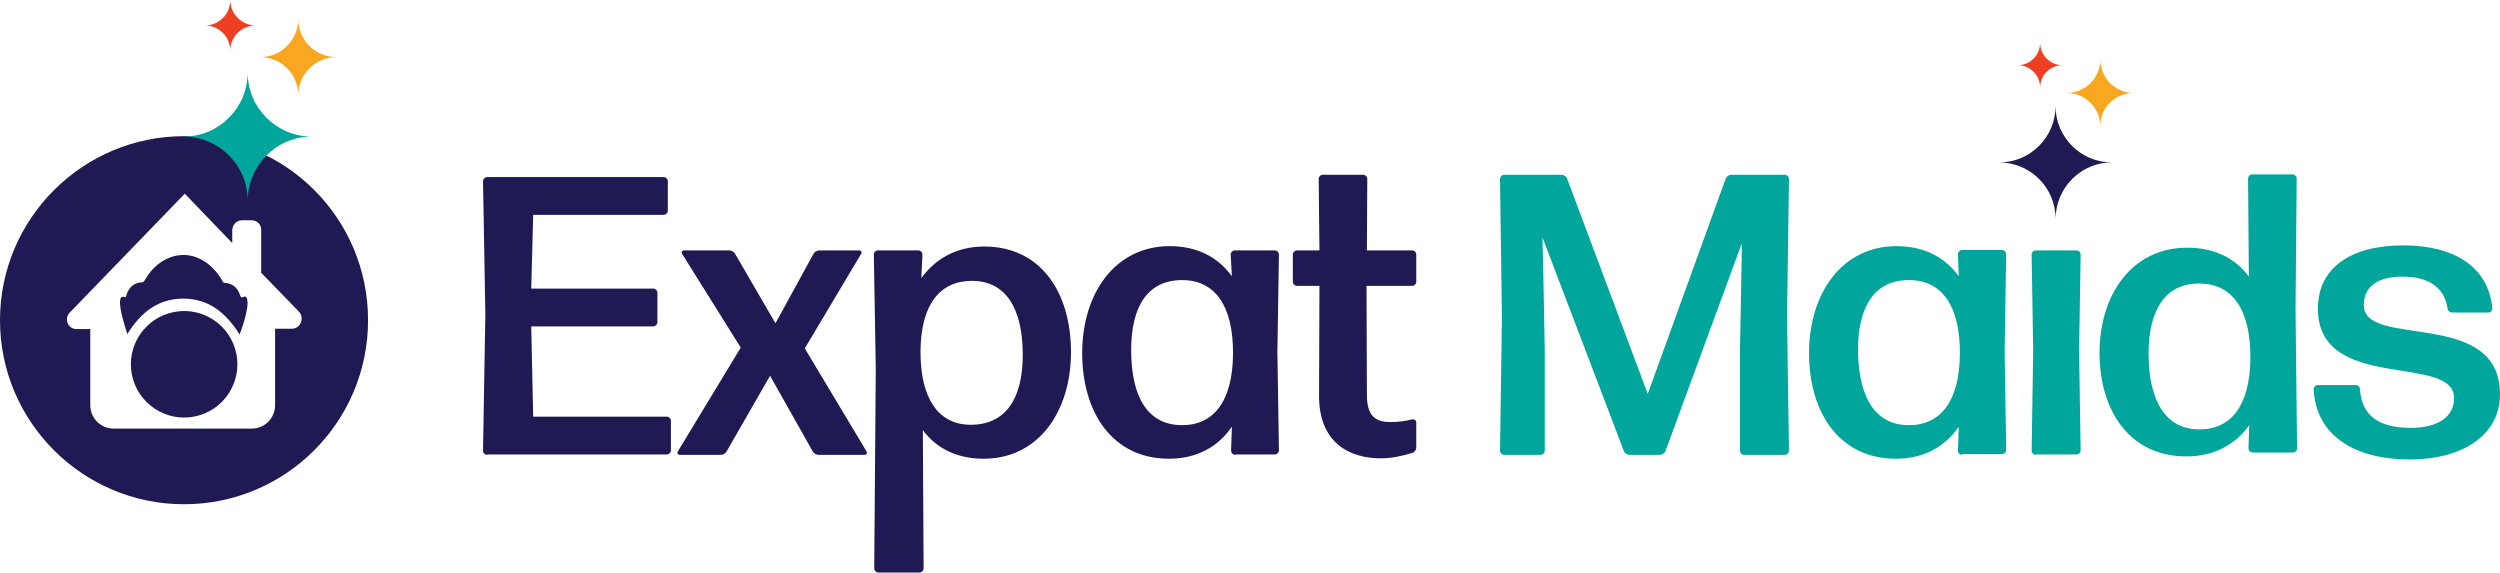 <?xml version="1.0" encoding="utf-8"?>
<!-- Generator: Adobe Illustrator 27.1.1, SVG Export Plug-In . SVG Version: 6.00 Build 0)  -->
<svg version="1.1" id="Layer_1" xmlns="http://www.w3.org/2000/svg" xmlns:xlink="http://www.w3.org/1999/xlink" x="0px" y="0px"
	 viewBox="0 0 648 148.5" style="enable-background:new 0 0 648 148.5;" xml:space="preserve">
<style type="text/css">
	.st0{fill:#2B2E31;}
	.st1{fill:url(#SVGID_1_);}
	.st2{fill:#2CB9A0;}
	.st3{fill:#FFFFFF;}
	.st4{fill:#404041;}
	.st5{fill:#58595B;}
	.st6{fill:#F16944;}
	.st7{fill:#D93149;}
	.st8{fill:#1F9C8D;}
	.st9{fill:#2B388F;}
	.st10{fill:#231F20;}
	.st11{fill:#1B77B8;}
	.st12{fill:#124779;}
	.st13{fill:#57758B;}
	.st14{fill:url(#SVGID_00000018936586831968352230000016199703455806324648_);}
	.st15{fill:url(#SVGID_00000157275422304527935690000018374931324609285021_);}
	.st16{fill:#1D1C1A;}
	.st17{fill:#B689B8;}
	.st18{fill:#4995B0;}
	.st19{fill:#E17B54;}
	.st20{fill:#FFFFFF;stroke:#FFFFFF;stroke-width:4.687;stroke-miterlimit:10;}
	.st21{fill:#246BB2;}
	.st22{fill:#E83E61;}
	.st23{fill:#487539;}
	.st24{fill:#273940;}
	.st25{fill:#33B99E;}
	.st26{fill:#2F2F49;}
	.st27{fill:#757A7B;}
	.st28{fill:#32BAA0;}
	.st29{fill:url(#SVGID_00000054984428571221229090000016902123664888305038_);}
	.st30{fill:url(#SVGID_00000054980006930174728440000014076414939819048875_);}
	.st31{fill:#05808D;}
	.st32{fill:#F16222;}
	.st33{fill:none;}
	.st34{clip-path:url(#SVGID_00000106826908734873610090000004804677801678941585_);}
	.st35{clip-path:url(#SVGID_00000085940297821283770900000009638243537695520684_);fill:#F16222;}
	.st36{clip-path:url(#SVGID_00000085940297821283770900000009638243537695520684_);fill:#1D1C1A;}
	.st37{fill:#1F1954;}
	.st38{fill:#00A69C;}
	.st39{fill:#F9A721;}
	.st40{fill:#EE3F23;}
	.st41{fill:#0F818E;}
	.st42{fill:#282B2E;}
	.st43{clip-path:url(#SVGID_00000088124615080053121340000000103688602125503140_);fill:#208C96;}
	.st44{clip-path:url(#SVGID_00000088124615080053121340000000103688602125503140_);fill:#228D96;}
	.st45{clip-path:url(#SVGID_00000088124615080053121340000000103688602125503140_);fill:#248D96;}
	.st46{clip-path:url(#SVGID_00000088124615080053121340000000103688602125503140_);fill:#268F97;}
	.st47{clip-path:url(#SVGID_00000088124615080053121340000000103688602125503140_);fill:#258F97;}
	.st48{clip-path:url(#SVGID_00000088124615080053121340000000103688602125503140_);fill:#279098;}
	.st49{clip-path:url(#SVGID_00000088124615080053121340000000103688602125503140_);fill:#289198;}
	.st50{clip-path:url(#SVGID_00000088124615080053121340000000103688602125503140_);fill:#2A9199;}
	.st51{clip-path:url(#SVGID_00000088124615080053121340000000103688602125503140_);fill:#299299;}
	.st52{clip-path:url(#SVGID_00000088124615080053121340000000103688602125503140_);fill:#2B939A;}
	.st53{clip-path:url(#SVGID_00000088124615080053121340000000103688602125503140_);fill:#2C949A;}
	.st54{clip-path:url(#SVGID_00000088124615080053121340000000103688602125503140_);fill:#2E959B;}
	.st55{clip-path:url(#SVGID_00000088124615080053121340000000103688602125503140_);fill:#2D969B;}
	.st56{clip-path:url(#SVGID_00000088124615080053121340000000103688602125503140_);fill:#2F969C;}
	.st57{clip-path:url(#SVGID_00000088124615080053121340000000103688602125503140_);fill:#30979C;}
	.st58{clip-path:url(#SVGID_00000088124615080053121340000000103688602125503140_);fill:#32989D;}
	.st59{clip-path:url(#SVGID_00000088124615080053121340000000103688602125503140_);fill:#1B8994;}
	.st60{clip-path:url(#SVGID_00000088124615080053121340000000103688602125503140_);fill:#1D8A94;}
	.st61{clip-path:url(#SVGID_00000088124615080053121340000000103688602125503140_);fill:#1F8B95;}
	.st62{clip-path:url(#SVGID_00000088124615080053121340000000103688602125503140_);fill:#218B95;}
	.st63{clip-path:url(#SVGID_00000088124615080053121340000000103688602125503140_);fill:#31989D;}
	.st64{clip-path:url(#SVGID_00000088124615080053121340000000103688602125503140_);fill:#339A9E;}
	.st65{clip-path:url(#SVGID_00000088124615080053121340000000103688602125503140_);fill:#349A9E;}
	.st66{clip-path:url(#SVGID_00000088124615080053121340000000103688602125503140_);fill:#369B9F;}
	.st67{clip-path:url(#SVGID_00000088124615080053121340000000103688602125503140_);fill:#359CA0;}
	.st68{clip-path:url(#SVGID_00000088124615080053121340000000103688602125503140_);fill:#379DA0;}
	.st69{clip-path:url(#SVGID_00000088124615080053121340000000103688602125503140_);fill:#4EB3AE;}
	.st70{clip-path:url(#SVGID_00000088124615080053121340000000103688602125503140_);fill:#4FB4AE;}
	.st71{clip-path:url(#SVGID_00000088124615080053121340000000103688602125503140_);fill:#4EB5AE;}
	.st72{clip-path:url(#SVGID_00000088124615080053121340000000103688602125503140_);fill:#50B6AF;}
	.st73{clip-path:url(#SVGID_00000088124615080053121340000000103688602125503140_);fill:#51B7B0;}
	.st74{clip-path:url(#SVGID_00000088124615080053121340000000103688602125503140_);fill:#53B9B1;}
	.st75{clip-path:url(#SVGID_00000088124615080053121340000000103688602125503140_);fill:#52B9B1;}
	.st76{clip-path:url(#SVGID_00000088124615080053121340000000103688602125503140_);fill:#53BAB1;}
	.st77{clip-path:url(#SVGID_00000088124615080053121340000000103688602125503140_);fill:#55BCB3;}
	.st78{clip-path:url(#SVGID_00000088124615080053121340000000103688602125503140_);fill:#56BDB3;}
	.st79{clip-path:url(#SVGID_00000088124615080053121340000000103688602125503140_);fill:#56BFB5;}
	.st80{clip-path:url(#SVGID_00000088124615080053121340000000103688602125503140_);fill:#48ADA9;}
	.st81{clip-path:url(#SVGID_00000088124615080053121340000000103688602125503140_);fill:#47ADAA;}
	.st82{clip-path:url(#SVGID_00000088124615080053121340000000103688602125503140_);fill:#49AEAA;}
	.st83{clip-path:url(#SVGID_00000088124615080053121340000000103688602125503140_);fill:#4AAFAB;}
	.st84{clip-path:url(#SVGID_00000088124615080053121340000000103688602125503140_);fill:#4BB0AB;}
	.st85{clip-path:url(#SVGID_00000088124615080053121340000000103688602125503140_);fill:#4BB1AC;}
	.st86{clip-path:url(#SVGID_00000088124615080053121340000000103688602125503140_);fill:#4CB2AD;}
	.st87{clip-path:url(#SVGID_00000088124615080053121340000000103688602125503140_);fill:#57C0B5;}
	.st88{clip-path:url(#SVGID_00000088124615080053121340000000103688602125503140_);fill:#57C2B6;}
	.st89{clip-path:url(#SVGID_00000088124615080053121340000000103688602125503140_);fill:#44A9A7;}
	.st90{clip-path:url(#SVGID_00000088124615080053121340000000103688602125503140_);fill:#45ABA8;}
	.st91{clip-path:url(#SVGID_00000088124615080053121340000000103688602125503140_);fill:#47ABA8;}
	.st92{clip-path:url(#SVGID_00000088124615080053121340000000103688602125503140_);fill:#389EA1;}
	.st93{clip-path:url(#SVGID_00000088124615080053121340000000103688602125503140_);fill:#3A9EA1;}
	.st94{clip-path:url(#SVGID_00000088124615080053121340000000103688602125503140_);fill:#399FA1;}
	.st95{clip-path:url(#SVGID_00000088124615080053121340000000103688602125503140_);fill:#3BA0A2;}
	.st96{clip-path:url(#SVGID_00000088124615080053121340000000103688602125503140_);fill:#3CA1A2;}
	.st97{clip-path:url(#SVGID_00000088124615080053121340000000103688602125503140_);fill:#3DA2A3;}
	.st98{clip-path:url(#SVGID_00000088124615080053121340000000103688602125503140_);fill:#3EA4A4;}
	.st99{clip-path:url(#SVGID_00000088124615080053121340000000103688602125503140_);fill:#40A4A4;}
	.st100{clip-path:url(#SVGID_00000088124615080053121340000000103688602125503140_);fill:#41A5A5;}
	.st101{clip-path:url(#SVGID_00000088124615080053121340000000103688602125503140_);fill:#41A6A5;}
	.st102{clip-path:url(#SVGID_00000088124615080053121340000000103688602125503140_);fill:#42A7A6;}
	.st103{clip-path:url(#SVGID_00000088124615080053121340000000103688602125503140_);fill:#43A8A7;}
	.st104{clip-path:url(#SVGID_00000088124615080053121340000000103688602125503140_);fill:#138390;}
	.st105{clip-path:url(#SVGID_00000088124615080053121340000000103688602125503140_);fill:#168490;}
	.st106{clip-path:url(#SVGID_00000088124615080053121340000000103688602125503140_);fill:#188591;}
	.st107{clip-path:url(#SVGID_00000088124615080053121340000000103688602125503140_);fill:#178591;}
	.st108{clip-path:url(#SVGID_00000088124615080053121340000000103688602125503140_);fill:#198692;}
	.st109{clip-path:url(#SVGID_00000088124615080053121340000000103688602125503140_);fill:#1B8792;}
	.st110{clip-path:url(#SVGID_00000088124615080053121340000000103688602125503140_);fill:#1C8893;}
	.st111{clip-path:url(#SVGID_00000088124615080053121340000000103688602125503140_);fill:#0F818E;}
	.st112{clip-path:url(#SVGID_00000088124615080053121340000000103688602125503140_);fill:#12828F;}
	.st113{clip-path:url(#SVGID_00000088124615080053121340000000103688602125503140_);fill:#11838F;}
	.st114{opacity:0.88;}
	.st115{fill:url(#SVGID_00000042016208624413879450000015007902125273726866_);}
	.st116{fill:url(#SVGID_00000060723034168468388580000016107607981481416846_);}
	.st117{fill:url(#SVGID_00000024710939586726323860000011804970302581243273_);}
	.st118{fill:none;stroke:#57758B;stroke-width:5.809;stroke-miterlimit:10;}
	.st119{fill:url(#SVGID_00000142888770055032292250000005252761863223581074_);}
	.st120{fill:url(#SVGID_00000138567503976992976660000015887735146571600555_);}
	.st121{fill:url(#SVGID_00000000181624450148024030000003520558046219394206_);}
	.st122{fill:url(#SVGID_00000106105120645494670250000005842473077002050220_);}
	.st123{fill:url(#SVGID_00000117642060091809136790000013323085042519192985_);}
	.st124{fill:#226CB2;}
</style>
<g>
	<g>
		<g>
			<g>
				<path class="st37" d="M126.3,117.9c-0.6,0-1.1-0.5-1.1-1.1l0.6-35.4l-0.6-34.4c0-0.6,0.5-1.1,1.1-1.1H172c0.6,0,1.1,0.5,1.1,1.1
					v7.6c0,0.6-0.5,1.1-1.1,1.1h-33.8l-0.5,19.1h31.6c0.6,0,1.1,0.5,1.1,1.1v7.6c0,0.6-0.5,1.1-1.1,1.1h-31.6l0.5,23.4h34.6
					c0.6,0,1.1,0.5,1.1,1.1v7.6c0,0.6-0.5,1.1-1.1,1.1H126.3z"/>
				<path class="st37" d="M212.2,117.9c-0.7,0-1.3-0.4-1.6-1l-11-19.5l-11.2,19.5c-0.3,0.6-0.9,1-1.6,1h-10.6
					c-0.5,0-0.8-0.5-0.5-0.9l16.3-26.9l-15.2-24.3c-0.3-0.4,0-0.9,0.5-0.9h11.7c0.7,0,1.3,0.4,1.6,1l10.4,17.9l9.8-17.9
					c0.3-0.6,0.9-1,1.6-1h10.3c0.5,0,0.8,0.5,0.5,0.9l-14.6,24.5l16,26.7c0.3,0.4,0,0.9-0.5,0.9H212.2z"/>
				<path class="st37" d="M255,118.9c-6.9,0-12.2-2.6-15.8-7.4l0.2,35.8c0,0.6-0.5,1.1-1.1,1.1h-10.6c-0.6,0-1.1-0.5-1.1-1.1
					l0.4-51.7L226.5,66c0-0.6,0.5-1.1,1.1-1.1h10.4c0.6,0,1.1,0.5,1.1,1.1l-0.3,6.1c3.7-5.1,9.2-8.2,16.3-8.2
					c14.7,0,22.5,11.9,22.5,27.4C277.6,106.6,269.2,118.9,255,118.9z M251.6,110.1c9.1,0,13.5-6.8,13.5-18.1
					c0-12.1-4.4-19.2-13.2-19.2c-8.3,0-13.2,6.2-13.3,18.1C238.5,103.2,243.2,110.1,251.6,110.1z"/>
				<path class="st37" d="M320.2,117.9c-0.6,0-1.1-0.5-1.1-1.1l0.2-6.2c-3.6,5.3-9.2,8.3-16.3,8.3c-14.6,0-22.5-11.9-22.5-27.4
					c0-15.3,8.4-27.7,22.7-27.7c7,0,12.5,2.8,16.1,7.8L319,66c0-0.6,0.5-1.1,1.1-1.1h10.3c0.6,0,1.1,0.5,1.1,1.1l-0.4,25.2l0.4,25.5
					c0,0.6-0.5,1.1-1.1,1.1H320.2z M306.4,110.2c8.2,0,13.1-6.2,13.2-18.4c0.1-12.3-4.5-19.1-13-19.2c-9.1-0.1-13.4,6.8-13.4,18.1
					C293.2,103.1,297.6,110.2,306.4,110.2z"/>
				<path class="st37" d="M367.1,116c0,0.6-0.5,1.3-1.1,1.4c-2.5,0.8-5.4,1.4-8.1,1.4c-8.3,0-16-4.2-16-16.1l0.1-28.6h-5.8
					c-0.6,0-1.1-0.5-1.1-1.1v-7c0-0.6,0.5-1.1,1.1-1.1h5.8l-0.2-18.5c0-0.6,0.5-1.1,1.1-1.1h10.4c0.6,0,1.1,0.5,1.1,1.1l-0.1,18.5
					h11.7c0.6,0,1.1,0.5,1.1,1.1v7c0,0.6-0.5,1.1-1.1,1.1h-11.8l0.1,28.3c0,5.4,2.2,7,6.1,7c2.2,0,4.1-0.3,5.6-0.7
					c0.6-0.1,1.1,0.3,1.1,0.8V116z"/>
				<path class="st38" d="M400.4,90.7v26.1c0,0.6-0.5,1.1-1.1,1.1h-9.4c-0.6,0-1.1-0.5-1.1-1.1l0.5-34.6l-0.5-35.8
					c0-0.6,0.5-1.1,1.1-1.1h14.8c0.6,0,1.3,0.4,1.5,1l20.9,55.8l20.2-55.8c0.2-0.6,0.9-1,1.5-1h13.8c0.6,0,1.1,0.5,1.1,1.1
					l-0.5,35.8l0.5,34.6c0,0.6-0.5,1.1-1.1,1.1h-10.5c-0.6,0-1.1-0.5-1.1-1.1V90.7l0.4-21.4l0.1-6.3l-19.8,53.9
					c-0.2,0.6-0.9,1-1.5,1h-7.8c-0.6,0-1.3-0.4-1.5-1l-21.1-55.4l0.2,8L400.4,90.7z"/>
				<path class="st38" d="M508.6,117.9c-0.6,0-1.1-0.5-1.1-1.1l0.2-6.2c-3.6,5.3-9.2,8.3-16.3,8.3c-14.6,0-22.5-11.9-22.5-27.4
					c0-15.3,8.4-27.7,22.7-27.7c7,0,12.5,2.8,16.1,7.8l-0.2-5.7c0-0.6,0.5-1.1,1.1-1.1h10.3c0.6,0,1.1,0.5,1.1,1.1l-0.4,25.2
					l0.4,25.5c0,0.6-0.5,1.1-1.1,1.1H508.6z M494.8,110.2c8.2,0,13.1-6.2,13.2-18.4c0.1-12.3-4.5-19.1-13-19.2
					c-9.1-0.1-13.4,6.8-13.4,18.1C481.7,103.1,486.1,110.2,494.8,110.2z"/>
				<path class="st38" d="M527.7,117.9c-0.6,0-1.1-0.5-1.1-1.1L527,91l-0.4-25c0-0.6,0.5-1.1,1.1-1.1h10.5c0.6,0,1.1,0.5,1.1,1.1
					l-0.4,25l0.4,25.7c0,0.6-0.5,1.1-1.1,1.1H527.7z"/>
				<path class="st38" d="M583.9,117.3c-0.6,0-1.1-0.5-1.1-1.1l0.2-6c-3.6,5.1-9.2,8.1-16.3,8.1c-14.6,0-22.5-11.7-22.5-26.9
					c0-15,8.4-27.2,22.7-27.2c6.9,0,12.4,2.6,16,7.5l-0.2-25.4c0-0.6,0.5-1.1,1.1-1.1h10.4c0.6,0,1.1,0.5,1.1,1.1L595,80.2l0.4,36
					c0,0.6-0.5,1.1-1.1,1.1H583.9z M570.1,111.3c8.2,0,13.1-6.2,13.2-18.4c0.1-12.4-4.5-19.3-13-19.4c-9.1-0.2-13.4,6.9-13.4,18.3
					C557,104.1,561.4,111.3,570.1,111.3z"/>
				<path class="st38" d="M624.7,119.1c-14.4,0-24.4-6.2-25-18.2c0-0.6,0.5-1.1,1.1-1.1h9.8c0.6,0,1.1,0.5,1.1,1.1
					c0.5,6.9,4.9,10,13.2,10c6.9,0,11.2-2.8,11.2-7.7c0-11.7-35.3-1.3-35.3-23.2c0-10.7,8.7-16.4,22.1-16.4c13,0,22.1,5.4,23.1,16.3
					c0.1,0.6-0.4,1.1-1,1.1h-9.3c-0.7,0-1.2-0.4-1.3-1.1c-0.8-5.3-4.8-8.2-11.6-8.2c-6.2,0-10.1,2.3-10.1,7.4
					c0,11.4,35.3,0.6,35.3,23.1C648,113,637.9,119.1,624.7,119.1z"/>
			</g>
		</g>
		<g>
			<path class="st37" d="M547.4,42.1c-8,0-14.6-6.5-14.6-14.6c0,8-6.5,14.6-14.6,14.6c8,0,14.6,6.5,14.6,14.6
				C532.9,48.6,539.4,42.1,547.4,42.1z"/>
			<path class="st39" d="M553.1,24.1c-4.8,0-8.7-3.9-8.7-8.7c0,4.8-3.9,8.7-8.7,8.7c4.8,0,8.7,3.9,8.7,8.7
				C544.3,28,548.2,24.1,553.1,24.1z"/>
			<path class="st40" d="M534.6,16.9c-3.2,0-5.8-2.6-5.8-5.8c0,3.2-2.6,5.8-5.8,5.8c3.2,0,5.8,2.6,5.8,5.8
				C528.8,19.5,531.4,16.9,534.6,16.9z"/>
		</g>
	</g>
	<g>
		<g>
			<g>
				<path class="st37" d="M47.7,35.3C21.4,35.3,0,56.7,0,83s21.4,47.7,47.7,47.7S95.4,109.4,95.4,83S74.1,35.3,47.7,35.3z
					 M75.7,85.2h-4.4V105c0,3.4-2.7,6.1-6.1,6.1H29.5c-3.4,0-6.1-2.7-6.1-6.1V85.3h-3.6c-2.2,0-3.3-2.7-1.7-4.3l29.8-30.8L60.2,63
					v-3.3c0-1.4,1.1-2.6,2.5-2.6l2.6,0c1.3,0,2.4,1.1,2.4,2.4v11.2l9.8,10.1C79,82.4,77.9,85.2,75.7,85.2z"/>
				
					<ellipse transform="matrix(0.957 -0.291 0.291 0.957 -25.39 17.963)" class="st37" cx="47.7" cy="94.4" rx="13.8" ry="13.8"/>
				<path class="st37" d="M63,77c-0.4,0.2-0.5,0.1-0.7-0.3c-0.7-2.2-2-3.2-4.1-3.4c-0.3,0-0.4-0.2-0.5-0.4c-0.9-1.6-2-3-3.4-4.2
					c-2.6-2.1-5.5-3.1-8.8-2.4c-3.5,0.8-6.1,3.1-7.9,6.2c-0.3,0.5-0.5,0.8-1.1,0.7c-0.2,0-0.5,0.1-0.7,0.1c-1.7,0.5-2.6,1.7-3.1,3.4
					c-0.1,0.3-0.1,0.4-0.5,0.3c-0.5-0.2-0.8-0.1-1,0.5c-0.1,0.3-0.1,0.7-0.1,1.1c0.1,1.5,0.4,2.9,0.8,4.3c0.3,1.2,0.7,2.4,1.1,3.7
					c3.4-5.5,7.9-9.2,14.5-9.2c6.6,0,11.1,3.7,14.6,9.3c0.7-1.8,1.3-3.7,1.7-5.5c0.2-1.1,0.5-2.2,0.3-3.4C64,76.9,63.6,76.7,63,77z"
					/>
			</g>
		</g>
		<g>
			<path class="st38" d="M80.8,35.4c-9.1,0-16.6-7.4-16.6-16.6c0,9.1-7.4,16.6-16.6,16.6c9.1,0,16.6,7.4,16.6,16.6
				C64.3,42.8,71.7,35.4,80.8,35.4z"/>
			<path class="st39" d="M87.2,14.8c-5.5,0-9.9-4.4-9.9-9.9c0,5.5-4.4,9.9-9.9,9.9c5.5,0,9.9,4.4,9.9,9.9
				C77.3,19.2,81.8,14.8,87.2,14.8z"/>
			<path class="st40" d="M66.3,6.6c-3.7,0-6.6-3-6.6-6.6c0,3.7-3,6.6-6.6,6.6c3.7,0,6.6,3,6.6,6.6C59.6,9.6,62.6,6.6,66.3,6.6z"/>
		</g>
	</g>
</g>
</svg>
